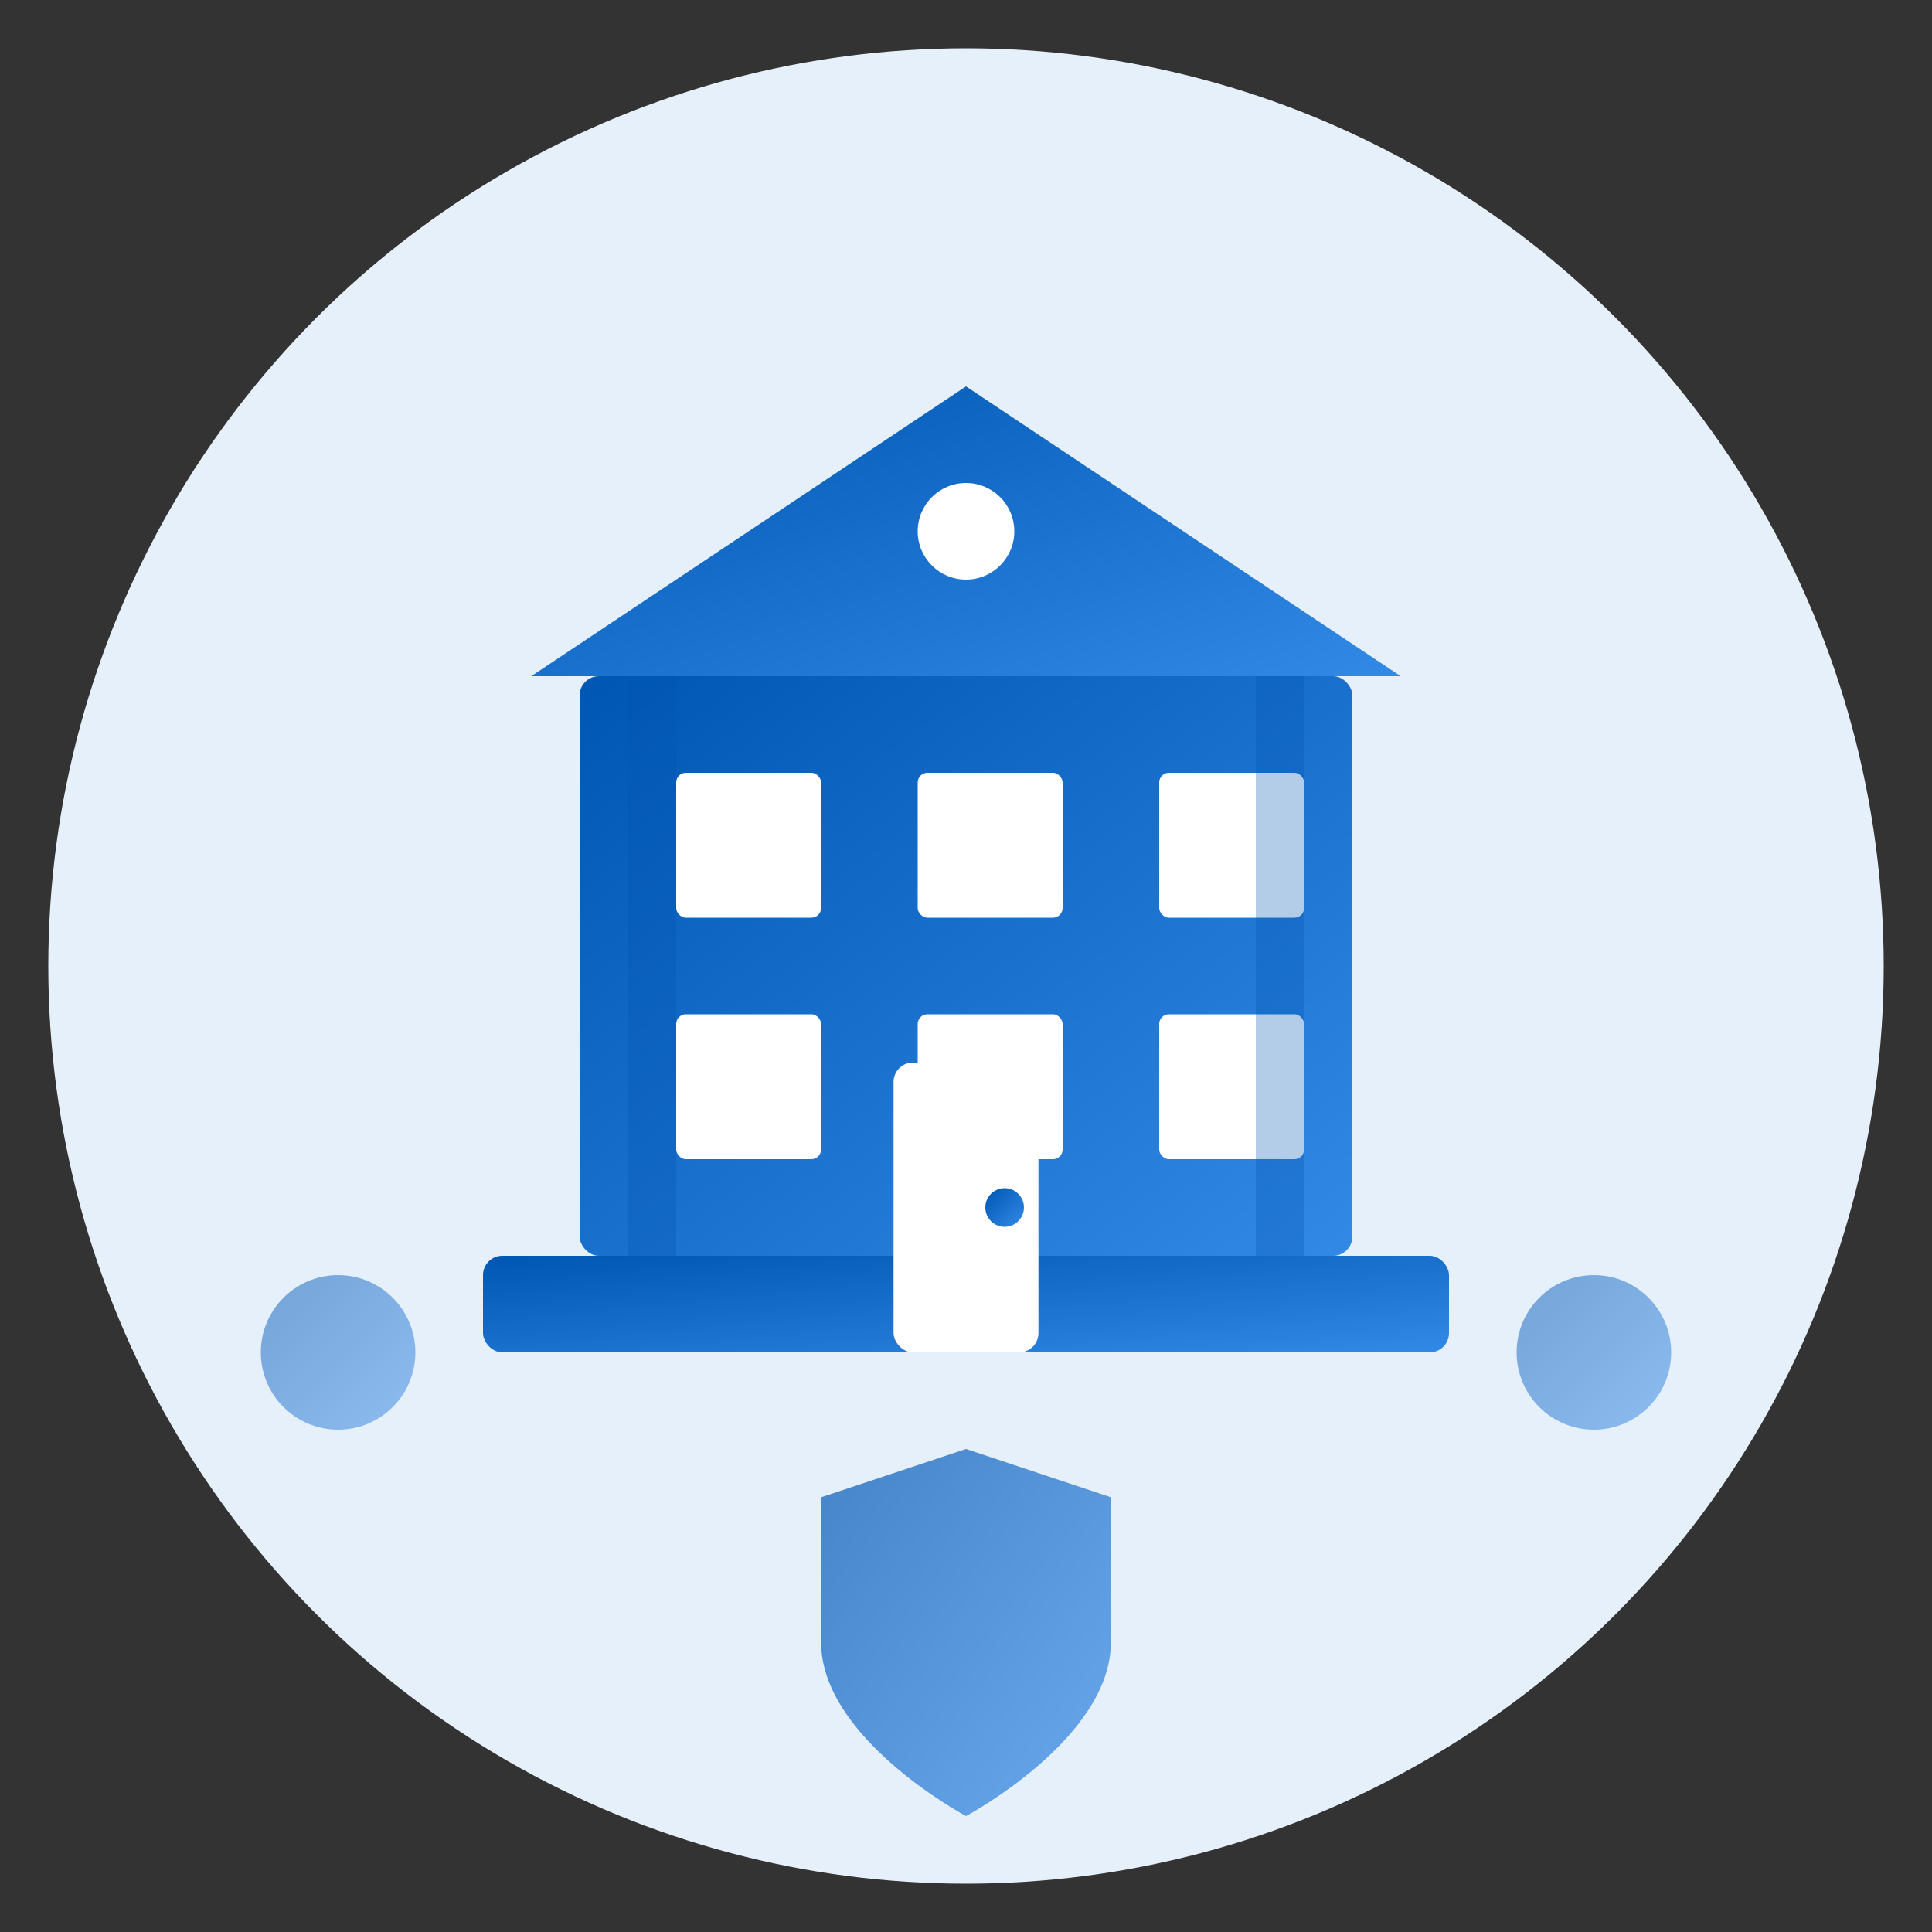<svg xmlns="http://www.w3.org/2000/svg" width="200" height="200" viewBox="0 0 200 200">
  <rect x="0" y="0" width="200" height="200" fill="#333333" stroke="none"/>
  <defs>
    <linearGradient id="about-gradient" x1="0%" y1="0%" x2="100%" y2="100%">
      <stop offset="0%" stop-color="#0056b3" />
      <stop offset="100%" stop-color="#3389e6" />
    </linearGradient>
  </defs>
  
  <!-- Background Circle -->
  <circle cx="100" cy="100" r="95" fill="#e6f0fa" />
  
  <!-- Abstract Building/Company/Office Representation -->
  <g>
    <!-- Base/Foundation -->
    <rect x="50" y="130" width="100" height="10" rx="2" fill="url(#about-gradient)" />
    
    <!-- Building Structure -->
    <rect x="60" y="70" width="80" height="60" rx="2" fill="url(#about-gradient)" />
    
    <!-- Roof/Top -->
    <path d="M 55 70 L 100 40 L 145 70 Z" fill="url(#about-gradient)" />
    
    <!-- Windows/Details -->
    <rect x="70" y="80" width="15" height="15" rx="1" fill="#ffffff" />
    <rect x="95" y="80" width="15" height="15" rx="1" fill="#ffffff" />
    <rect x="120" y="80" width="15" height="15" rx="1" fill="#ffffff" />
    
    <rect x="70" y="105" width="15" height="15" rx="1" fill="#ffffff" />
    <rect x="95" y="105" width="15" height="15" rx="1" fill="#ffffff" />
    <rect x="120" y="105" width="15" height="15" rx="1" fill="#ffffff" />
    
    <!-- Door -->
    <rect x="92.5" y="110" width="15" height="30" rx="2" fill="#ffffff" />
    <circle cx="104" cy="125" r="2" fill="url(#about-gradient)" />
    
    <!-- Decorative Elements -->
    <circle cx="100" cy="55" r="5" fill="#ffffff" />
    
    <!-- Columns -->
    <rect x="65" y="70" width="5" height="60" fill="#0056b3" opacity="0.3" />
    <rect x="130" y="70" width="5" height="60" fill="#0056b3" opacity="0.3" />
  </g>
  
  <!-- Decorative Elements -->
  <circle cx="35" cy="140" r="8" fill="url(#about-gradient)" opacity="0.5" />
  <circle cx="165" cy="140" r="8" fill="url(#about-gradient)" opacity="0.5" />
  
  <!-- Shield/Protection Symbol -->
  <path d="M 100 150 L 85 155 L 85 170 C 85 180 100 188 100 188 C 100 188 115 180 115 170 L 115 155 Z" fill="url(#about-gradient)" opacity="0.7" />
</svg>
